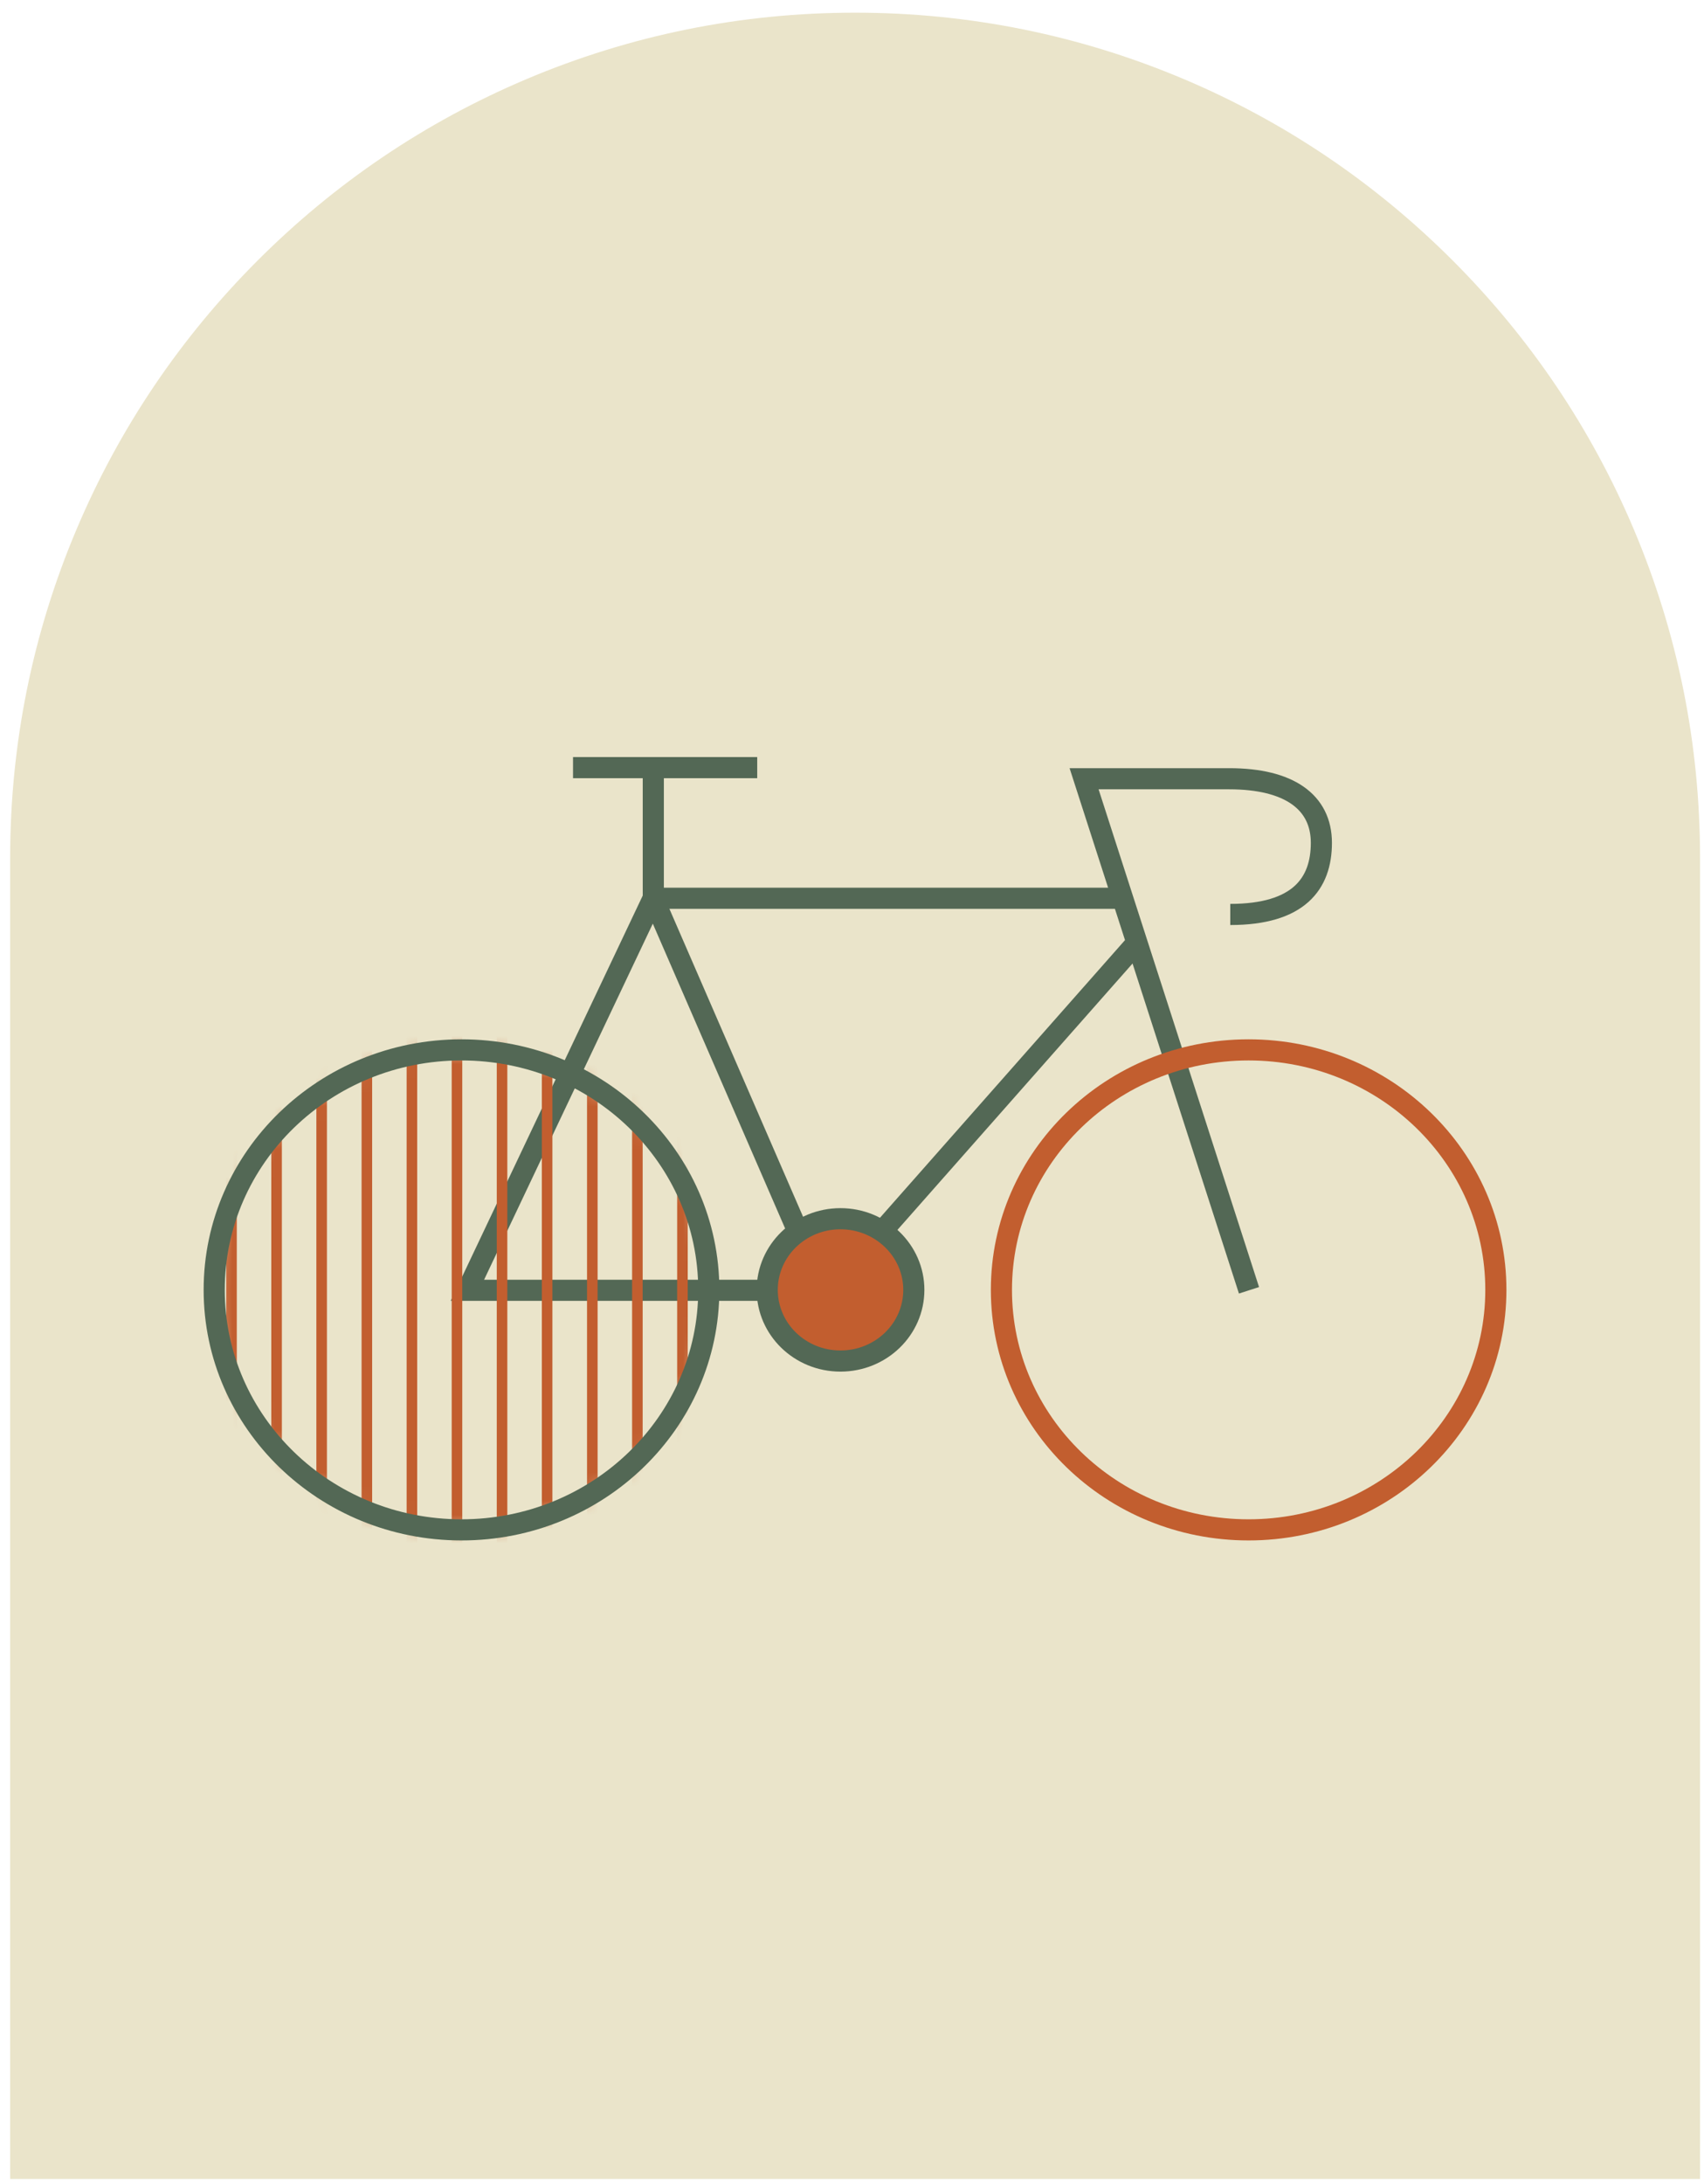 <svg width="121" height="155" viewBox="0 0 121 155" fill="none" xmlns="http://www.w3.org/2000/svg">
<path d="M0.72 154.62V60.9C0.72 52.8 2.31 44.94 5.44 37.55C8.46 30.41 12.79 23.99 18.3 18.48C23.81 12.97 30.23 8.64 37.37 5.62C44.77 2.49 52.62 0.9 60.72 0.9C68.82 0.9 76.68 2.49 84.08 5.62C91.22 8.64 97.64 12.97 103.15 18.48C108.66 23.99 112.99 30.41 116.01 37.55C119.14 44.95 120.72 52.8 120.72 60.9V154.62H0.72Z" fill="#EAE4CA"/>
<path d="M40.69 54.47H53.77M56.59 87.22L46.39 63.74V54.82M62.95 87.02L80.49 67.16M88.69 91.56L76.98 55.26H87.29C91.52 55.26 93.83 56.9 93.83 59.81C93.83 62.72 92.21 64.89 87.36 64.89M54.49 91.56H33.19L46.38 63.74H79.64" stroke="#536855" stroke-width="1.5" stroke-miterlimit="10"/>
<path d="M106.22 91.53C106.22 100.93 98.36 108.56 88.66 108.56C78.96 108.56 71.11 100.94 71.11 91.53C71.11 82.12 78.97 74.5 88.66 74.5C98.35 74.5 106.22 82.12 106.22 91.53Z" stroke="#C25E2F" stroke-width="1.5" stroke-miterlimit="10"/>
<mask id="mask0_3004_1189" style="mask-type:luminance" maskUnits="userSpaceOnUse" x="15" y="74" width="36" height="35">
<path d="M15.21 91.53C15.21 100.93 23.07 108.56 32.76 108.56C42.45 108.56 50.31 100.94 50.31 91.53C50.31 82.12 42.45 74.5 32.76 74.5C23.07 74.5 15.21 82.12 15.21 91.53Z" fill="white"/>
</mask>
<g mask="url(#mask0_3004_1189)">
<path d="M16.44 53.15V126.74" stroke="#C25E2F" stroke-width="0.75" stroke-miterlimit="10"/>
<path d="M19.64 53.15V126.74" stroke="#C25E2F" stroke-width="0.75" stroke-miterlimit="10"/>
<path d="M22.84 53.15V126.74" stroke="#C25E2F" stroke-width="0.75" stroke-miterlimit="10"/>
<path d="M26.05 53.15V126.74" stroke="#C25E2F" stroke-width="0.75" stroke-miterlimit="10"/>
<path d="M29.25 53.15V126.74" stroke="#C25E2F" stroke-width="0.75" stroke-miterlimit="10"/>
<path d="M32.45 53.15V126.74" stroke="#C25E2F" stroke-width="0.75" stroke-miterlimit="10"/>
<path d="M35.65 53.15V126.74" stroke="#C25E2F" stroke-width="0.75" stroke-miterlimit="10"/>
<path d="M38.85 53.15V126.74" stroke="#C25E2F" stroke-width="0.75" stroke-miterlimit="10"/>
<path d="M42.06 53.15V126.74" stroke="#C25E2F" stroke-width="0.75" stroke-miterlimit="10"/>
<path d="M45.26 53.15V126.74" stroke="#C25E2F" stroke-width="0.75" stroke-miterlimit="10"/>
<path d="M48.46 53.15V126.74" stroke="#C25E2F" stroke-width="0.75" stroke-miterlimit="10"/>
</g>
<path d="M32.77 108.56C42.468 108.56 50.33 100.935 50.33 91.53C50.33 82.124 42.468 74.5 32.77 74.5C23.072 74.5 15.21 82.124 15.21 91.53C15.21 100.935 23.072 108.56 32.77 108.56Z" stroke="#536855" stroke-width="1.5" stroke-miterlimit="10"/>
<path d="M54.48 91.53C54.48 88.74 56.81 86.48 59.68 86.48C62.55 86.48 64.89 88.74 64.89 91.53C64.89 94.32 62.56 96.58 59.68 96.58C56.8 96.58 54.48 94.32 54.48 91.53Z" fill="#C25E2F"/>
<path d="M54.48 91.53C54.48 88.74 56.81 86.48 59.68 86.48C62.55 86.48 64.89 88.74 64.89 91.53C64.89 94.32 62.56 96.58 59.68 96.58C56.8 96.58 54.48 94.32 54.48 91.53Z" stroke="#536855" stroke-width="1.5" stroke-miterlimit="10"/>
</svg>
